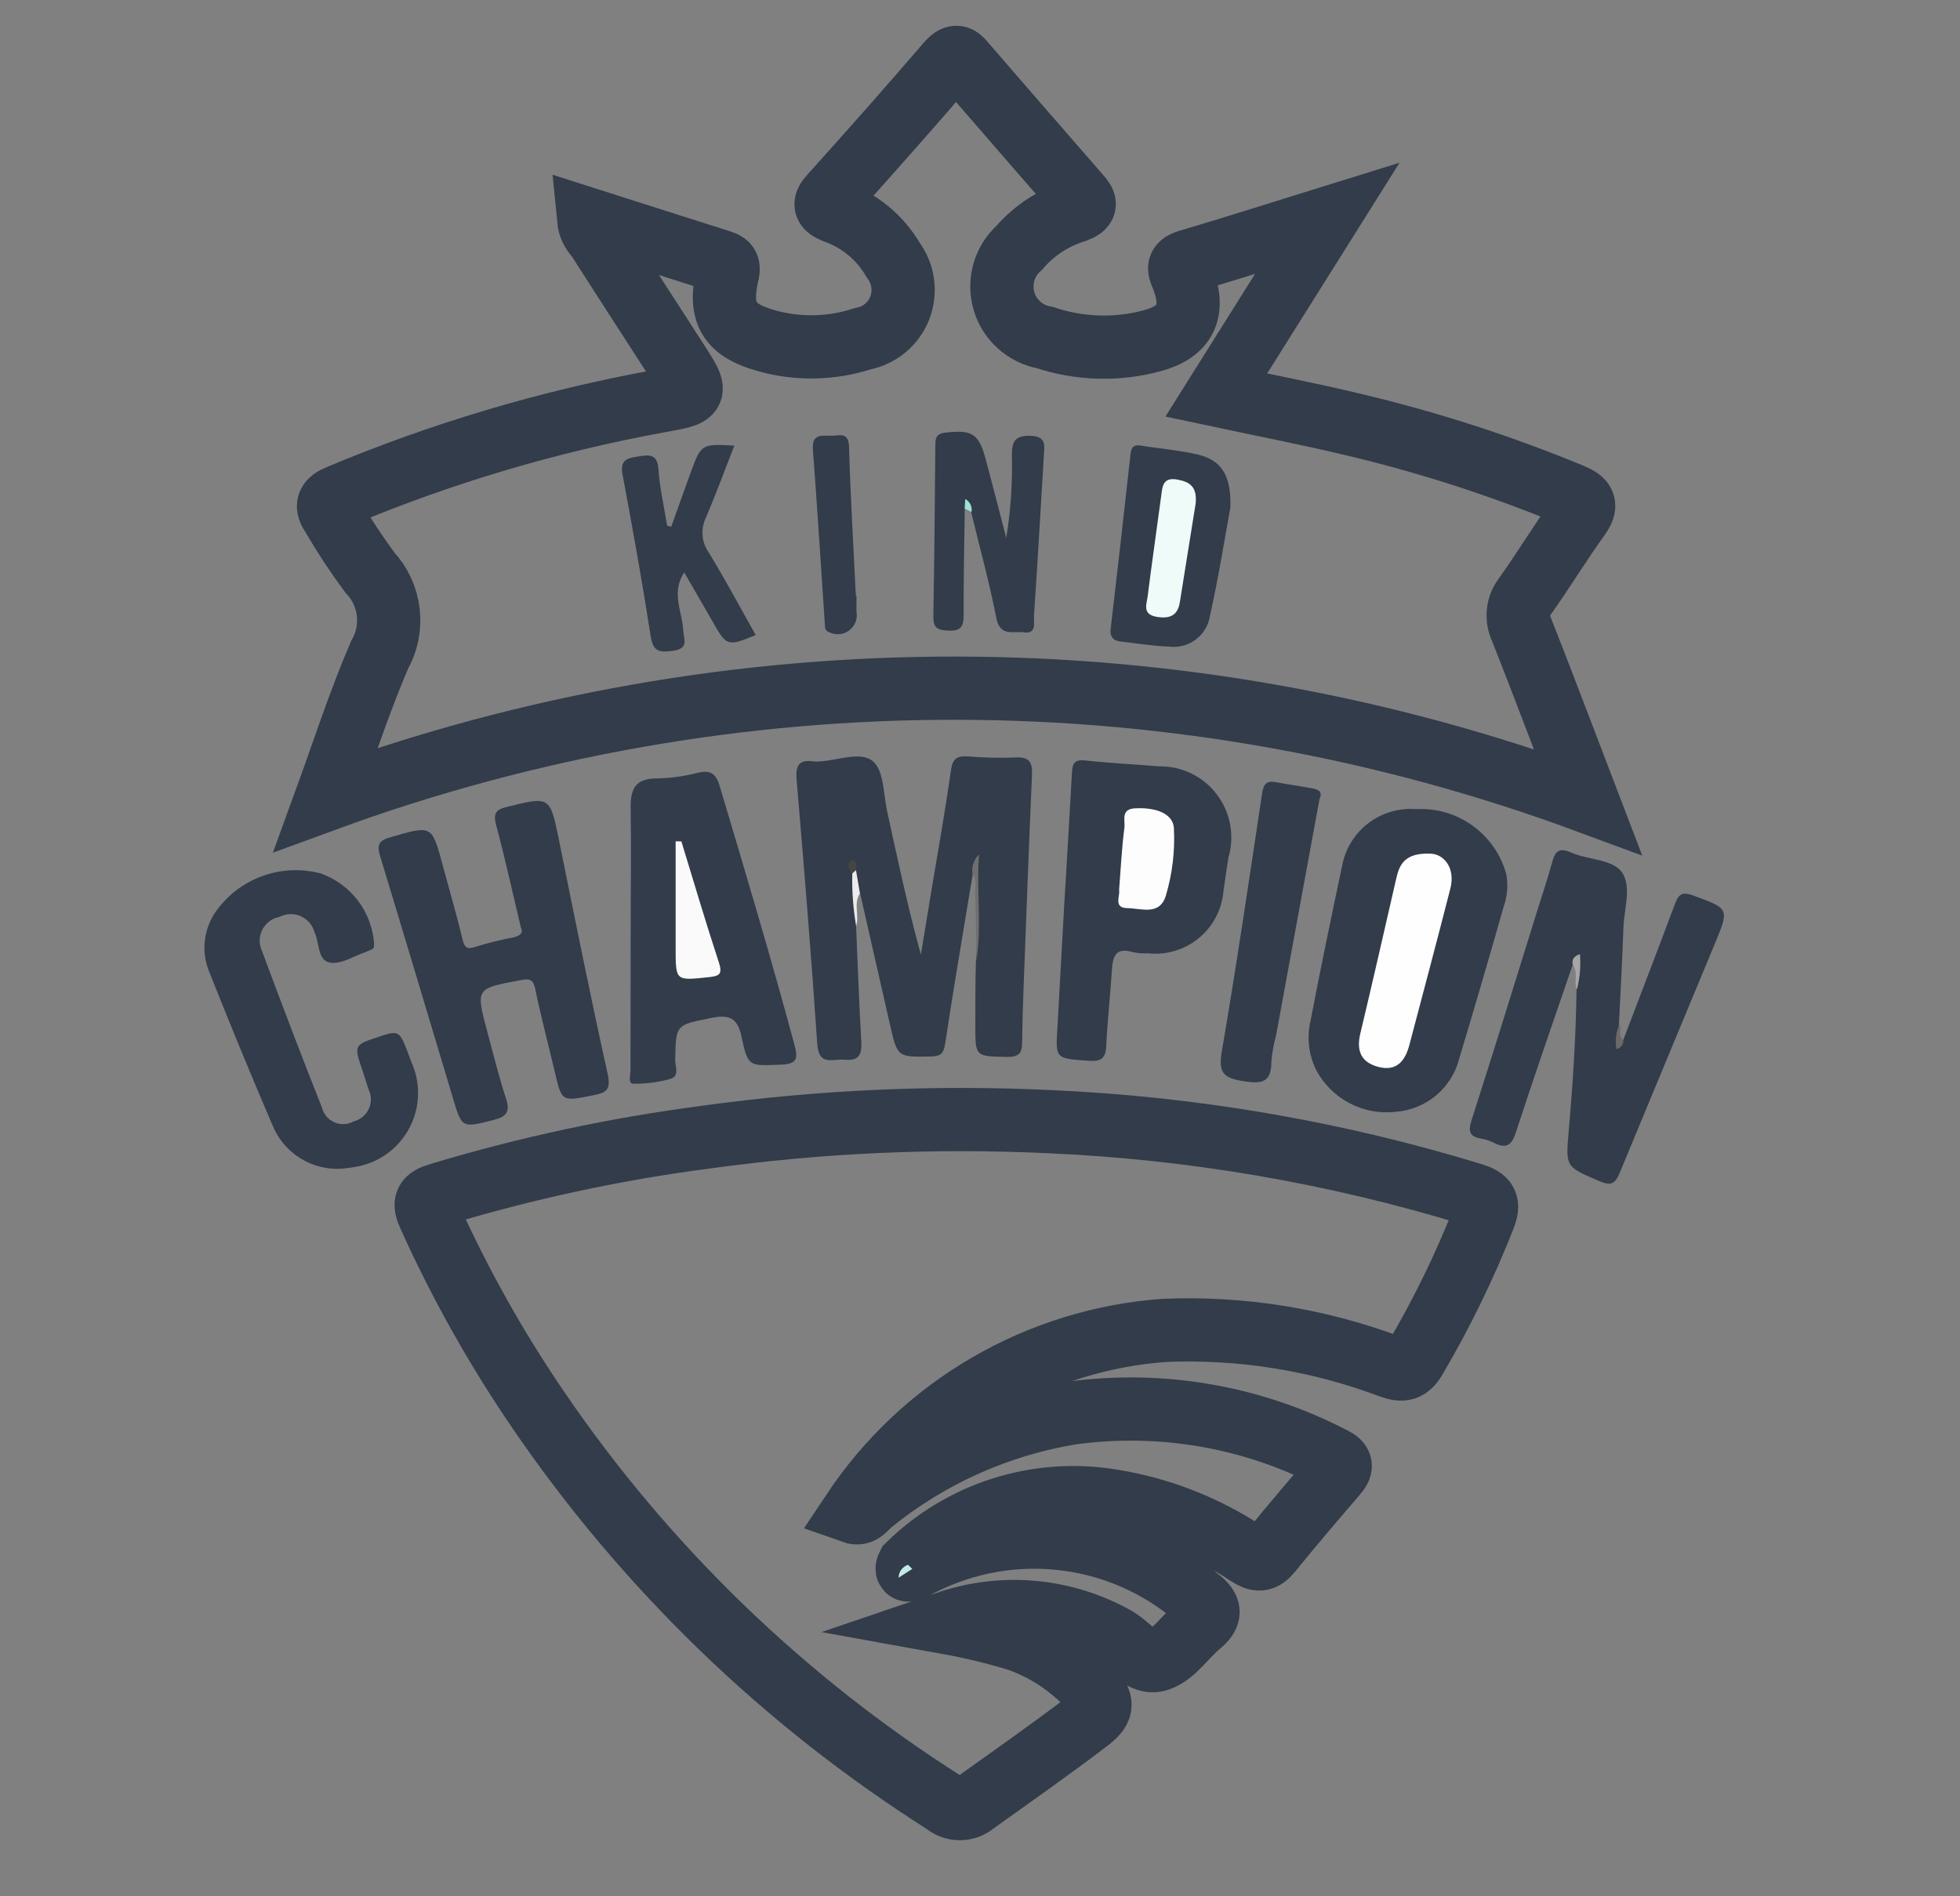 <svg width="31" height="30" viewBox="0 0 31 30" fill="none" xmlns="http://www.w3.org/2000/svg">
<rect x="0" y="0" width="31" height="30" fill="#808080" stroke="none"/>
<g clip-path="url(#clip0_3033_13055)">
<path d="M14.429 24.821C15.138 24.424 15.954 24.255 16.763 24.339C17.573 24.422 18.336 24.754 18.95 25.289C19.159 25.449 19.155 25.552 18.964 25.71C18.746 25.89 18.572 26.171 18.327 26.256C18.057 26.35 17.859 26.021 17.616 25.899C17.216 25.68 16.776 25.547 16.322 25.507C15.868 25.468 15.411 25.524 14.98 25.671C15.362 25.74 15.741 25.831 16.112 25.945C16.567 26.108 16.973 26.385 17.29 26.75C17.465 26.957 17.415 27.064 17.222 27.215C16.631 27.666 16.025 28.09 15.417 28.525C15.351 28.582 15.267 28.613 15.181 28.613C15.094 28.613 15.009 28.582 14.944 28.525C12.397 26.91 10.207 24.791 8.509 22.299C7.848 21.33 7.273 20.305 6.791 19.235C6.697 19.027 6.726 18.962 6.944 18.896C8.326 18.479 9.74 18.175 11.172 17.989C12.968 17.741 14.783 17.659 16.594 17.745C18.864 17.844 21.114 18.23 23.287 18.895C23.515 18.965 23.556 19.041 23.471 19.26C23.168 20.029 22.806 20.773 22.387 21.486C22.28 21.672 22.182 21.692 21.99 21.621C20.85 21.192 19.636 20.997 18.42 21.047C17.433 21.118 16.475 21.414 15.62 21.912C14.764 22.41 14.035 23.098 13.487 23.922C13.633 23.974 13.694 23.846 13.771 23.785C14.685 23.04 15.778 22.548 16.941 22.356C18.361 22.161 19.808 22.411 21.08 23.073C21.231 23.145 21.225 23.211 21.127 23.323C20.78 23.727 20.432 24.133 20.096 24.549C19.977 24.695 19.894 24.692 19.739 24.593C19.085 24.153 18.344 23.862 17.566 23.74C16.99 23.647 16.4 23.692 15.844 23.869C15.288 24.046 14.782 24.352 14.366 24.761C14.329 24.834 14.346 24.86 14.429 24.821Z" stroke="#323C4A" stroke-linecap="round"/>
<path d="M9.31 3.471C10.016 3.696 10.71 3.919 11.405 4.139C11.53 4.176 11.53 4.235 11.501 4.35C11.369 4.955 11.527 5.225 12.126 5.391C12.624 5.531 13.152 5.519 13.644 5.359C13.775 5.334 13.897 5.277 14 5.192C14.103 5.107 14.182 4.997 14.231 4.873C14.279 4.749 14.295 4.614 14.277 4.482C14.26 4.35 14.208 4.224 14.129 4.117C13.922 3.76 13.595 3.488 13.205 3.351C13.036 3.282 13.025 3.226 13.146 3.092C13.771 2.399 14.387 1.702 14.995 0.995C15.136 0.831 15.19 0.931 15.274 1.027C15.87 1.716 16.465 2.402 17.066 3.091C17.179 3.216 17.191 3.272 17.006 3.341C16.663 3.446 16.357 3.646 16.124 3.917C16.008 4.02 15.923 4.152 15.88 4.3C15.836 4.448 15.835 4.606 15.877 4.754C15.918 4.903 16.001 5.037 16.116 5.14C16.23 5.244 16.372 5.313 16.524 5.34C17.074 5.524 17.666 5.542 18.226 5.39C18.751 5.249 18.905 4.924 18.711 4.409C18.666 4.284 18.586 4.191 18.796 4.131C19.506 3.922 20.211 3.695 20.994 3.452L19.237 6.25C19.987 6.41 20.71 6.549 21.427 6.722C22.598 7 23.744 7.371 24.856 7.831C25.065 7.919 25.106 7.989 24.966 8.184C24.672 8.591 24.412 9.022 24.119 9.434C24.061 9.506 24.024 9.593 24.015 9.685C24.005 9.777 24.021 9.87 24.062 9.952C24.415 10.846 24.752 11.745 25.112 12.684C18.675 10.3 11.599 10.288 5.154 12.65C5.432 11.886 5.681 11.113 6 10.369C6.118 10.163 6.168 9.925 6.141 9.689C6.114 9.453 6.013 9.232 5.851 9.059C5.639 8.773 5.443 8.476 5.264 8.169C5.15 8.004 5.176 7.927 5.362 7.85C6.984 7.17 8.675 6.667 10.405 6.35C11.046 6.235 11.049 6.245 10.699 5.701C10.279 5.05 9.857 4.4 9.44 3.747C9.366 3.673 9.32 3.575 9.31 3.471Z" stroke="#323C4A" stroke-linecap="round"/>
<path d="M15.385 13.83C15.237 14.724 15.084 15.616 14.949 16.511C14.924 16.672 14.875 16.711 14.72 16.714C14.192 16.723 14.194 16.729 14.075 16.204C13.918 15.514 13.761 14.824 13.604 14.134C13.538 14.047 13.506 13.94 13.515 13.831C13.515 13.861 13.515 13.887 13.515 13.915C13.507 14.16 13.515 14.406 13.54 14.65C13.566 15.256 13.587 15.863 13.622 16.468C13.635 16.672 13.596 16.788 13.359 16.765C13.172 16.747 12.95 16.875 12.926 16.515C12.832 15.127 12.719 13.741 12.601 12.355C12.582 12.137 12.611 12.008 12.866 12.046C12.897 12.049 12.929 12.049 12.96 12.046C13.25 12.033 13.612 11.877 13.809 12.046C13.982 12.195 13.972 12.564 14.032 12.838C14.196 13.588 14.354 14.338 14.565 15.101C14.62 14.768 14.675 14.435 14.73 14.101C14.836 13.461 14.951 12.824 15.041 12.182C15.067 12 15.139 11.957 15.302 11.966C15.552 11.988 15.802 11.993 16.052 11.984C16.282 11.969 16.332 12.057 16.322 12.268C16.271 13.406 16.231 14.545 16.187 15.684C16.177 15.956 16.169 16.227 16.166 16.5C16.166 16.666 16.107 16.725 15.926 16.721C15.426 16.71 15.426 16.721 15.426 16.221C15.426 15.886 15.426 15.551 15.435 15.221C15.466 14.77 15.471 14.318 15.451 13.866C15.46 13.797 15.446 13.689 15.385 13.83Z" fill="#323C4A"/>
<path d="M25.674 16.453C25.949 15.731 26.227 15.011 26.496 14.289C26.554 14.133 26.621 14.113 26.771 14.164C27.351 14.376 27.355 14.371 27.122 14.931C26.622 16.136 26.122 17.337 25.622 18.545C25.546 18.731 25.482 18.767 25.29 18.684C24.769 18.457 24.761 18.469 24.81 17.909C24.876 17.159 24.925 16.409 24.935 15.659C24.935 15.534 25.029 15.38 24.87 15.275C24.571 16.15 24.265 17.025 23.977 17.911C23.912 18.111 23.831 18.18 23.636 18.084C23.571 18.051 23.501 18.027 23.429 18.014C23.236 17.981 23.218 17.896 23.277 17.714C23.632 16.611 23.972 15.505 24.316 14.4C24.394 14.15 24.479 13.9 24.547 13.65C24.592 13.485 24.641 13.4 24.842 13.484C25.117 13.609 25.519 13.589 25.661 13.812C25.804 14.036 25.689 14.379 25.677 14.67C25.659 15.182 25.63 15.694 25.606 16.205C25.604 16.293 25.497 16.405 25.674 16.453Z" fill="#323C4A"/>
<path d="M8.237 14.669C8.105 14.114 7.987 13.574 7.845 13.044C7.799 12.867 7.845 12.807 8.016 12.766C8.697 12.598 8.697 12.592 8.839 13.281C9.089 14.519 9.339 15.76 9.611 16.992C9.67 17.254 9.576 17.289 9.377 17.329C8.877 17.429 8.886 17.434 8.769 16.934C8.669 16.508 8.556 16.082 8.467 15.654C8.436 15.504 8.392 15.476 8.241 15.505C7.522 15.64 7.521 15.63 7.709 16.329C7.804 16.681 7.891 17.036 8.004 17.384C8.074 17.595 8.004 17.668 7.805 17.719C7.305 17.844 7.305 17.856 7.159 17.356C6.777 16.087 6.4 14.818 6.014 13.551C5.962 13.381 5.977 13.301 6.17 13.248C6.834 13.053 6.83 13.044 7.006 13.704C7.109 14.088 7.221 14.467 7.314 14.854C7.346 14.988 7.379 15.026 7.52 14.979C7.719 14.917 7.922 14.867 8.127 14.829C8.23 14.8 8.28 14.76 8.237 14.669Z" fill="#323C4A"/>
<path d="M22.396 12.801C22.717 12.783 23.034 12.876 23.294 13.065C23.554 13.253 23.742 13.525 23.825 13.835C23.854 14.002 23.841 14.174 23.785 14.335C23.557 15.137 23.323 15.939 23.082 16.739C23.025 16.969 22.896 17.176 22.715 17.329C22.533 17.482 22.307 17.573 22.07 17.59C21.82 17.618 21.567 17.57 21.345 17.453C21.122 17.336 20.939 17.155 20.82 16.934C20.697 16.688 20.665 16.407 20.73 16.14C20.886 15.32 21.058 14.502 21.23 13.685C21.282 13.42 21.43 13.184 21.645 13.021C21.86 12.858 22.127 12.78 22.396 12.801Z" fill="#323C4A"/>
<path d="M9.975 14.825C9.975 14.135 9.985 13.45 9.975 12.755C9.975 12.463 10.067 12.322 10.37 12.315C10.589 12.313 10.808 12.284 11.021 12.23C11.271 12.161 11.34 12.275 11.396 12.48C11.796 13.819 12.196 15.158 12.559 16.506C12.621 16.74 12.626 16.834 12.341 16.844C11.855 16.861 11.829 16.885 11.73 16.407C11.664 16.085 11.518 16.049 11.23 16.108C10.688 16.219 10.69 16.205 10.679 16.773C10.679 16.874 10.754 17.029 10.597 17.07C10.408 17.123 10.211 17.148 10.015 17.145C9.93 17.145 9.972 17 9.972 16.922C9.974 16.226 9.975 15.524 9.975 14.825Z" fill="#323C4A"/>
<path d="M16.828 14.391C16.87 13.671 16.915 12.953 16.954 12.231C16.961 12.071 16.996 12.012 17.171 12.031C17.555 12.075 17.942 12.09 18.327 12.124C18.504 12.12 18.679 12.158 18.838 12.235C18.997 12.311 19.136 12.424 19.243 12.565C19.351 12.705 19.423 12.868 19.456 13.042C19.488 13.216 19.479 13.394 19.43 13.564C19.4 13.739 19.379 13.915 19.351 14.09C19.34 14.234 19.3 14.374 19.234 14.503C19.168 14.631 19.077 14.745 18.966 14.837C18.855 14.93 18.727 14.999 18.589 15.041C18.451 15.084 18.306 15.097 18.162 15.082C18.078 15.087 17.994 15.08 17.912 15.062C17.639 14.981 17.599 15.139 17.586 15.354C17.561 15.75 17.515 16.145 17.497 16.541C17.489 16.744 17.419 16.797 17.215 16.782C16.689 16.744 16.692 16.755 16.726 16.235C16.761 15.623 16.792 15.006 16.828 14.391Z" fill="#323C4A"/>
<path d="M5.41 18.489C5.178 18.505 4.946 18.447 4.749 18.324C4.551 18.201 4.398 18.018 4.31 17.802C3.965 16.997 3.632 16.189 3.31 15.376C3.241 15.211 3.218 15.03 3.244 14.852C3.269 14.675 3.341 14.507 3.454 14.367C3.64 14.126 3.894 13.945 4.183 13.848C4.472 13.75 4.784 13.741 5.079 13.82C5.311 13.904 5.514 14.054 5.663 14.251C5.811 14.448 5.9 14.684 5.917 14.93C5.917 14.979 5.917 15.006 5.871 15.024C5.825 15.041 5.814 15.051 5.785 15.061C5.596 15.124 5.397 15.258 5.224 15.23C5.017 15.197 5.057 14.915 4.974 14.748C4.958 14.691 4.931 14.639 4.893 14.595C4.855 14.552 4.807 14.517 4.754 14.493C4.701 14.47 4.643 14.459 4.585 14.462C4.527 14.464 4.47 14.479 4.419 14.506C4.361 14.517 4.307 14.541 4.26 14.576C4.214 14.611 4.176 14.657 4.149 14.709C4.122 14.761 4.108 14.819 4.107 14.877C4.106 14.935 4.119 14.993 4.144 15.046C4.453 15.88 4.769 16.707 5.094 17.527C5.107 17.578 5.132 17.625 5.166 17.665C5.2 17.705 5.243 17.736 5.291 17.757C5.339 17.778 5.392 17.787 5.444 17.784C5.497 17.782 5.548 17.767 5.594 17.741C5.645 17.729 5.693 17.704 5.734 17.671C5.775 17.637 5.808 17.595 5.831 17.548C5.854 17.5 5.866 17.448 5.866 17.395C5.866 17.342 5.855 17.289 5.832 17.241C5.797 17.142 5.77 17.043 5.736 16.944C5.596 16.534 5.596 16.534 5.986 16.404C6.336 16.288 6.317 16.295 6.509 16.808C6.581 16.968 6.616 17.143 6.612 17.319C6.608 17.495 6.565 17.668 6.486 17.825C6.406 17.982 6.293 18.12 6.154 18.228C6.015 18.336 5.853 18.411 5.681 18.449C5.592 18.467 5.501 18.48 5.41 18.489Z" fill="#323C4A"/>
<path d="M20.87 12.639L20.181 16.389C20.145 16.52 20.12 16.653 20.109 16.789C20.109 17.126 19.963 17.152 19.662 17.104C19.361 17.055 19.266 16.979 19.323 16.644C19.556 15.283 19.757 13.916 19.962 12.55C19.985 12.401 20.036 12.346 20.184 12.375C20.369 12.41 20.558 12.436 20.74 12.47C20.842 12.484 20.927 12.519 20.87 12.639Z" fill="#323C4A"/>
<path d="M15.382 13.83C15.373 13.774 15.377 13.715 15.395 13.661C15.412 13.607 15.444 13.557 15.485 13.518C15.441 14.08 15.532 14.643 15.442 15.204C15.442 14.845 15.434 14.485 15.425 14.126C15.422 14.026 15.457 13.92 15.382 13.83Z" fill="#6F6F6F"/>
<path d="M13.539 13.768L13.601 14.134C13.494 14.295 13.595 14.482 13.541 14.65C13.494 14.376 13.473 14.097 13.48 13.819C13.46 13.754 13.482 13.742 13.539 13.768Z" fill="#ECECEC"/>
<path d="M24.876 15.27C24.86 15.194 24.876 15.13 24.989 15.095C25.004 15.283 24.988 15.472 24.941 15.654C24.885 15.533 24.969 15.386 24.876 15.27Z" fill="#A6A6A6"/>
<path d="M25.675 16.451C25.678 16.485 25.669 16.518 25.649 16.545C25.628 16.572 25.599 16.591 25.566 16.598C25.542 16.465 25.558 16.329 25.614 16.206C25.651 16.279 25.584 16.383 25.675 16.451Z" fill="#696969"/>
<path d="M14.429 24.821L14.212 24.96C14.213 24.915 14.227 24.87 14.254 24.834C14.281 24.797 14.319 24.77 14.362 24.756L14.429 24.821Z" fill="#C3EBE6"/>
<path d="M15.259 8.045C15.251 8.61 15.239 9.17 15.241 9.74C15.241 9.912 15.195 9.982 15.012 9.977C14.83 9.972 14.762 9.94 14.762 9.752C14.779 8.842 14.785 7.934 14.794 7.024C14.794 6.914 14.824 6.859 14.95 6.845C15.372 6.796 15.48 6.857 15.589 7.261C15.697 7.665 15.794 8.044 15.915 8.511C15.986 8.077 16.016 7.637 16.004 7.197C16.004 6.981 16.056 6.886 16.304 6.895C16.551 6.904 16.52 7.049 16.51 7.205C16.459 8.05 16.411 8.895 16.354 9.74C16.346 9.844 16.405 10.034 16.192 10.004C16.031 9.981 15.817 10.079 15.759 9.78C15.649 9.217 15.496 8.662 15.361 8.104C15.33 8.053 15.305 7.999 15.286 7.942C15.265 7.971 15.291 8.016 15.259 8.045Z" fill="#323C4A"/>
<path d="M19.46 8.027C19.369 8.527 19.271 9.144 19.135 9.755C19.109 9.903 19.027 10.035 18.906 10.123C18.785 10.211 18.634 10.249 18.486 10.229C18.236 10.221 17.986 10.178 17.736 10.151C17.611 10.139 17.551 10.082 17.567 9.946C17.675 9.023 17.78 8.099 17.882 7.175C17.895 7.067 17.941 7.031 18.047 7.05C18.346 7.099 18.65 7.122 18.944 7.191C19.317 7.279 19.477 7.521 19.46 8.027Z" fill="#323C4A"/>
<path d="M10.616 8.334C10.721 8.044 10.822 7.753 10.93 7.459C11.09 7.026 11.099 7.021 11.614 7.05C11.464 7.434 11.325 7.815 11.166 8.186C11.123 8.274 11.104 8.372 11.112 8.469C11.119 8.566 11.153 8.66 11.209 8.74C11.47 9.166 11.709 9.615 11.952 10.047C11.505 10.231 11.491 10.225 11.269 9.83C11.126 9.58 10.979 9.33 10.822 9.056C10.61 9.378 10.79 9.671 10.805 9.96C10.812 10.114 10.907 10.259 10.642 10.296C10.431 10.325 10.331 10.312 10.292 10.068C10.159 9.211 10.006 8.358 9.846 7.506C9.801 7.27 9.931 7.246 10.096 7.221C10.261 7.196 10.397 7.173 10.414 7.421C10.434 7.721 10.504 8.018 10.551 8.315L10.616 8.334Z" fill="#323C4A"/>
<path d="M13.546 9.426C13.546 9.51 13.546 9.594 13.546 9.676C13.557 9.731 13.552 9.787 13.532 9.839C13.513 9.891 13.479 9.936 13.436 9.97C13.392 10.004 13.34 10.026 13.285 10.032C13.23 10.039 13.174 10.03 13.124 10.006C13.04 9.981 13.049 9.92 13.045 9.86C12.984 8.944 12.926 8.027 12.857 7.11C12.84 6.871 12.982 6.89 13.134 6.894C13.285 6.897 13.421 6.822 13.429 7.079C13.451 7.861 13.499 8.643 13.536 9.424L13.546 9.426Z" fill="#323C4A"/>
<path d="M15.257 8.045L15.267 7.895C15.303 7.914 15.332 7.945 15.35 7.981C15.367 8.018 15.373 8.06 15.365 8.1L15.257 8.045Z" fill="#9FDFD7"/>
<path d="M13.539 13.767L13.48 13.819C13.414 13.754 13.386 13.65 13.46 13.614C13.534 13.578 13.56 13.687 13.539 13.767Z" fill="#454545"/>
<path d="M22.616 13.505C22.836 13.505 23.022 13.731 22.94 14.055C22.729 14.881 22.509 15.706 22.291 16.532C22.225 16.782 22.091 16.955 21.801 16.879C21.531 16.808 21.449 16.629 21.515 16.352C21.711 15.533 21.897 14.709 22.086 13.887C22.137 13.666 22.23 13.492 22.616 13.505Z" fill="#FEFEFE"/>
<path d="M10.777 13.311C10.972 13.947 11.16 14.588 11.368 15.22C11.431 15.411 11.385 15.441 11.204 15.46C10.686 15.514 10.686 15.523 10.686 14.999V13.31L10.777 13.311Z" fill="#FAFAFA"/>
<path d="M17.7 14.08C17.727 13.74 17.742 13.415 17.784 13.095C17.799 12.986 17.722 12.804 17.942 12.789C18.301 12.766 18.56 12.884 18.567 13.107C18.585 13.463 18.543 13.819 18.442 14.161C18.346 14.492 18.057 14.371 17.831 14.367C17.605 14.364 17.719 14.178 17.7 14.08Z" fill="#FDFDFD"/>
<path d="M18.911 7.964C18.832 8.456 18.747 8.991 18.661 9.526C18.628 9.731 18.512 9.792 18.302 9.76C18.059 9.721 18.136 9.561 18.152 9.432C18.218 8.905 18.295 8.379 18.365 7.851C18.386 7.69 18.392 7.542 18.632 7.589C18.83 7.627 18.934 7.71 18.911 7.964Z" fill="#EFFBF9"/>
</g>
<defs>
<clipPath id="clip0_3033_13055">
<rect width="30" height="30" fill="white" transform="translate(0.5)"/>
</clipPath>
</defs>
</svg>
